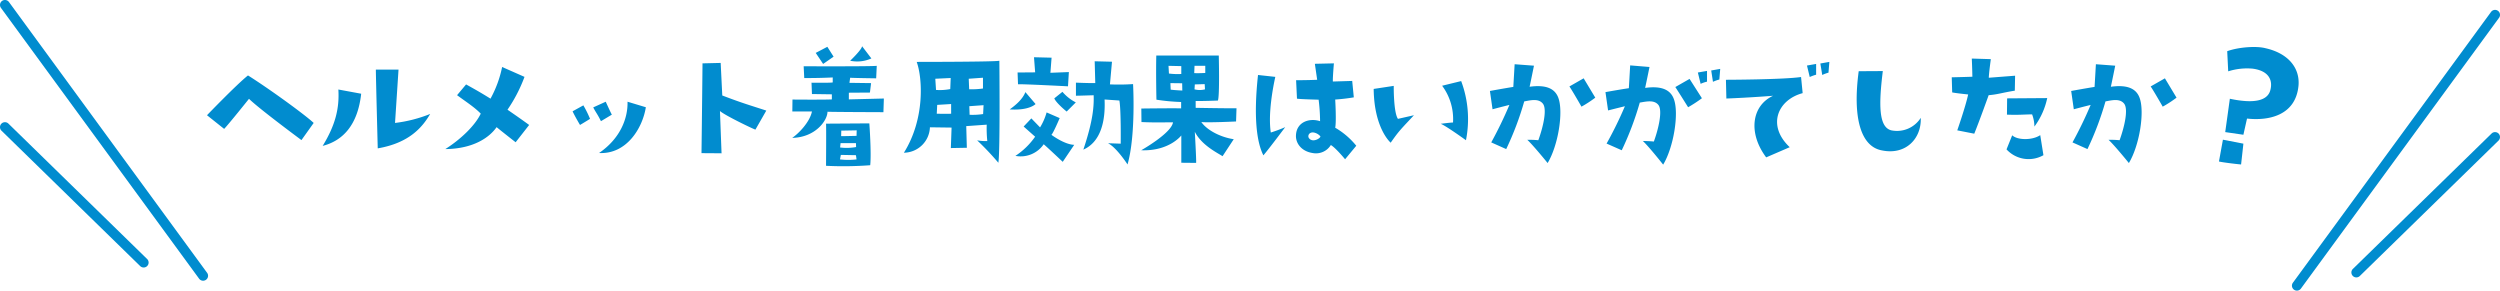 <svg xmlns="http://www.w3.org/2000/svg" width="757" height="88" viewBox="0 0 757 88"><g transform="translate(-521.5 -4143.5)"><g transform="translate(-6 917)"><path d="M60,83.5a1.5,1.5,0,0,1-1.212-.614l-60-82a1.5,1.5,0,0,1,.325-2.1,1.5,1.5,0,0,1,2.1.325l60,82A1.5,1.5,0,0,1,60,83.5Z" transform="translate(529 3228)" fill="#008ccf"/><path d="M42,42.5a1.5,1.5,0,0,1-1.048-.427l-42-41a1.5,1.5,0,0,1-.026-2.121,1.5,1.5,0,0,1,2.121-.026l42,41A1.5,1.5,0,0,1,42,42.5Z" transform="translate(529 3265)" fill="#008ccf"/></g><g transform="translate(6 917)"><path d="M0,83.5a1.493,1.493,0,0,1-.885-.29,1.5,1.5,0,0,1-.325-2.1l60-82a1.5,1.5,0,0,1,2.1-.325,1.5,1.5,0,0,1,.325,2.1l-60,82A1.5,1.5,0,0,1,0,83.5Z" transform="translate(1211 3231)" fill="#008ccf"/><path d="M0,42.5a1.5,1.5,0,0,1-1.073-.452,1.5,1.5,0,0,1,.026-2.121l42-41a1.5,1.5,0,0,1,2.121.026,1.5,1.5,0,0,1-.026,2.121l-42,41A1.5,1.5,0,0,1,0,42.5Z" transform="translate(1229 3268)" fill="#008ccf"/></g><g transform="translate(8 917)"><path d="M673.9,44.1s-.5,4.6-.7,6.3c-2.2-.2-6-.7-6.7-.9l1.2-6.6Zm-4.6-21.9-.3-6.1c3.6-1.3,9-1.6,11.6-.9,6.7,1.5,10.4,5.8,10,11.2-.8,9.4-9.4,10.8-15.6,10.1l-1.1,4.9-5.5-.8,1.4-10.1c7.5,1.6,11.3.5,12.2-2.4.9-3-.2-6-5.2-6.7A18.862,18.862,0,0,0,669.3,22.2Z" transform="translate(518.9 3225.9)" fill="#008ccf"/><path d="M-600.82-14.608l5.192,4.136c1.408-1.452,7.524-9.108,7.524-9.108,3.036,2.992,15.884,12.5,15.884,12.5l3.7-5.192c-2.332-2.244-13.112-10.12-19.888-14.388C-591.932-23.848-600.82-14.608-600.82-14.608Zm46.684-6.512-6.908-1.276c.352,5.72-.924,10.824-4.752,17.072C-559.812-6.864-555.192-11.484-554.136-21.12Zm11.308-7.3h-6.864c0,1.98.572,23.848.572,23.848,9.724-1.672,13.6-6.556,15.884-10.428a41.9,41.9,0,0,1-10.648,2.728ZM-528.66-4.356c8.668-.088,13.464-3.652,15.532-6.644,1.76,1.452,5.764,4.576,5.764,4.576l4.092-5.236c-2.508-1.848-6.556-4.62-6.556-4.62a45.525,45.525,0,0,0,5.148-9.944l-6.776-2.992a33.859,33.859,0,0,1-3.52,9.592c-2.9-1.8-4.532-2.728-7.392-4.312L-525.1-20.68c2.728,2.024,5.192,3.564,7.172,5.588C-519.6-11.572-523.864-7.392-528.66-4.356ZM-482.2-3.124v.044C-482.152-3.08-482.152-3.08-482.2-3.124ZM-486.86-17.6l-3.256,1.8c.572,1.32,2.244,4.136,2.244,4.136,1.144-.66,3.036-1.848,3.036-1.848A31.983,31.983,0,0,0-486.86-17.6Zm2.992.616c.748,1.5,1.32,2.068,2.332,4.18l3.3-1.98c-.484-.88-1.848-3.916-1.848-3.916Zm15.928-.044-5.544-1.672c.132,4.928-2.112,11.088-8.624,15.532C-473.7-2.728-468.908-10.824-467.94-17.028Zm36.476,1.012c-4.84-1.584-7.26-2.244-13.332-4.576l-.484-9.856-5.5.132c-.132,13.64-.308,27.192-.308,27.192,1.892,0,6.072.044,6.072.044l-.484-12.8c1.452,1.276,9.416,5.148,10.736,5.632Zm29-19.492c-.088,1.056-3.608,4.4-3.608,4.4a10.432,10.432,0,0,0,6.424-.7Zm-10.516.176-3.52,1.848,2.244,3.344,3.168-2.2ZM-423.632-7.744c7.172-.176,10.692-5.368,10.692-7.92,2.112.088,16.94.132,16.94.132l.132-4.136-10.6.264v-2.024l6.38-.044.352-2.86-6.556-.088.22-1.54c1.056.088,7.876.176,7.876.176l.176-3.784c-1.5.22-22.132.132-22.132.132l.176,3.564c4.268.044,8.624-.176,8.624-.176v1.5c-.572.176-6.424.088-6.424.088l.132,3.432,6.028.088v1.54c-2.464.132-11.924.044-11.924.044l-.044,3.608h5.94C-418.264-12.584-421.608-9.108-423.632-7.744ZM-400,.528c.4-3.608-.264-12.672-.264-12.672l-13.112.088c.088.88,0,12.76,0,12.76A107.259,107.259,0,0,0-400,.528ZM-408.76-9.944l4.664-.088-.044,1.672s-3.432.088-4.664.088Zm-.22,3.784h4.664l.044,1.188a16.3,16.3,0,0,1-4.84.132Zm.088,3.564,4.576.088.176,1.276a21.33,21.33,0,0,1-5.016,0Zm22.968-28.16c1.76,4.84,2.552,17.248-3.872,27.5a7.983,7.983,0,0,0,7.876-7.7l6.556.088-.22,6.2,4.84-.088-.176-6.556,6.2-.44a36.685,36.685,0,0,0,.176,4.972A15.993,15.993,0,0,1-367.62-7,83.487,83.487,0,0,1-361.2-.22c.572-3.036.308-30.888.308-30.888C-362.032-30.756-385.924-30.756-385.924-30.756Zm5.632,5.1,4.664-.22-.132,3.344a16.231,16.231,0,0,1-4.312.264Zm4.8,10.6c-2.552.044-2.992,0-4.356,0l.132-2.684L-375.5-18Zm5.324-10.6,4.312-.308V-22.7a23.432,23.432,0,0,1-4.18.22Zm4.356,10.692a20.85,20.85,0,0,1-4.092.22l-.088-2.6,4.312-.308Zm25.7-8.4.264-4.312-5.588.22.352-4.576-5.324-.132.352,4.576c-.44,0-5.324.044-5.324.044l.132,3.564C-353.54-24.068-340.12-23.364-340.12-23.364ZM-349.932-18l-3.08-3.608c-.88,2.244-3.036,4-4.752,5.236C-351.78-15.972-349.932-18-349.932-18Zm8.14-3.7-2.464,1.98c.528,1.408,3.74,4,3.74,4l2.772-2.772A13.276,13.276,0,0,1-341.792-21.692Zm-14.256,19.4a8.47,8.47,0,0,0,8.58-3.52c1.012.836,5.764,5.324,5.764,5.324l3.476-5.148c-2.992-.088-6.908-3.036-6.908-3.036.528-.44,2.2-4.356,2.508-5.06l-3.96-1.716a17.839,17.839,0,0,1-1.98,4.532l-2.64-2.728-2.332,2.464,3.476,3.08A22.11,22.11,0,0,1-356.048-2.288Zm35.64-21.736a64.711,64.711,0,0,1-7,.088l.616-6.864-5.236-.132.176,6.6c-1.848.044-5.852-.132-5.852-.132v3.96c1.188,0,4.488-.132,5.368-.132.088,3.168-.088,7.392-3.124,16.456,5.28-2.332,6.732-8.668,6.424-15.18l4.488.308c.528,2.86.4,13.068.4,13.068l-3.872-.132c2.552,1.188,5.94,6.424,5.94,6.424C-319.528-8.624-320.408-24.024-320.408-24.024ZM-317.944-4c8.536.308,12.144-4.488,12.144-4.488V-.22l4.488.044c.088-.924-.4-9.416-.4-9.416,2.112,4.136,6.952,6.424,8.4,7.392l3.388-5.148c-4.356-.66-8.272-2.948-9.812-5.192,2.288.22,10.516-.176,10.516-.176l.132-4c-3.036.044-12.364-.132-12.364-.132V-18.92c2.288.044,6.732-.132,6.732-.132.572-1.408.264-13.64.264-13.64h-18.92c-.132,5.368.044,13.376.044,13.376a59.858,59.858,0,0,0,7.48.7v1.936c-1.892-.088-12.056.044-12.056.044l.044,4.092c3.916.176,5.588.088,9.548.088C-308.792-9.152-317.944-4-317.944-4ZM-301.8-22.44l.088-1.5,2.992-.088.088,1.584A6.39,6.39,0,0,1-301.8-22.44Zm0-7.128h3.256v2.156s-2.2.132-3.344.044Zm-7.876,0,3.872.088V-27.1a20.272,20.272,0,0,1-3.74-.132Zm.66,7.216-.088-1.98,3.564.044.044,2.2S-307.692-22.176-309.012-22.352Zm26.444-4.444c-1.408,12.936-.352,20.46,1.628,24.332C-279-4.752-274.34-11-274.34-11A42.121,42.121,0,0,1-278.7-9.372c-.88-5.764.7-13.86,1.364-16.852ZM-259.2-10.824c.4-1.936,0-8.536,0-8.536a56.307,56.307,0,0,0,5.632-.66l-.484-4.972-5.852.176c-.088-.924.308-5.5.308-5.5l-5.764.132.7,4.84c-2.728.132-6.38.132-6.38.132l.264,5.588c.968.176,6.556.308,6.556.308a55.379,55.379,0,0,1,.44,6.512c-3.212-1.056-7.128.22-7.3,4.268-.132,2.376,1.628,4.84,5.016,5.368a5.282,5.282,0,0,0,5.544-2.42c1.5.88,4.312,4.312,4.312,4.312l3.388-4.092A23.092,23.092,0,0,0-259.2-10.824ZM-267.168-7.7c-.484-.748.132-1.892,1.5-1.672a3.509,3.509,0,0,1,1.936,1.1C-263.3-7.876-265.98-6.028-267.168-7.7ZM-242.4-6.292c2.64-3.784,3.168-4.136,7.04-8.316l-4.84,1.1c-1.364-1.936-1.276-9.988-1.276-9.988l-6.072.924C-247.412-10.516-242.4-6.292-242.4-6.292Zm15.136-5.72c1.5.528,7.656,4.972,7.656,4.972a32.738,32.738,0,0,0-1.452-17.908l-5.764,1.408a16.908,16.908,0,0,1,3.3,11.132C-224.62-12.364-227.26-12.012-227.26-12.012Zm20.812-5.72a123.261,123.261,0,0,1-5.5,11.352l4.532,2.024a91.519,91.519,0,0,0,5.456-14.432c2.068-.4,4.356-.924,5.632.66,1.364,1.672.088,7.128-1.364,11.088a31.454,31.454,0,0,0-3.344-.132c1.892,1.76,6.16,7.04,6.16,7.04,3.168-5.236,4.84-15.356,3.256-19.712-1.056-2.948-3.872-4.048-8.712-3.388.44-2.024,1.32-6.38,1.32-6.38l-5.852-.44-.4,6.864c-2.992.484-7.084,1.232-7.084,1.232l.792,5.544C-208.78-17.16-206.448-17.732-206.448-17.732Zm26-2.2-3.52-5.852-4.312,2.464c.836,1.188,3.652,6.116,3.652,6.116A34.69,34.69,0,0,0-180.444-19.932Zm33.836-4.84v-3.256l-2.772.484.836,3.432A9.5,9.5,0,0,1-146.608-24.772Zm1.8.044a12.531,12.531,0,0,1,1.936-.7l.264-3.212-2.728.484Zm-26.664,7.392a114.935,114.935,0,0,1-5.544,11.308L-172.436-4a91.52,91.52,0,0,0,5.456-14.432c2.068-.352,4.356-.88,5.632.7,1.32,1.628.088,7.128-1.364,11.088-1.364-.132-2.332-.132-3.344-.176,1.892,1.76,6.16,7.172,6.16,7.172,3.168-5.236,4.84-15.488,3.256-19.8-1.056-2.992-3.916-4.092-8.712-3.432.44-2.024,1.32-6.336,1.32-6.336l-5.852-.484-.4,6.908c-2.992.44-7.084,1.188-7.084,1.188l.792,5.544C-173.8-16.764-171.468-17.336-171.468-17.336Zm19.58-8.272-4.312,2.464c.792,1.188,3.872,6.116,3.872,6.116a41.094,41.094,0,0,0,4.18-2.728Zm36.388-.572a12.531,12.531,0,0,1,1.936-.7V-30.14l-2.772.484Zm5.676-1.32.264-3.256-2.728.484.572,3.476A11.145,11.145,0,0,1-109.824-27.5Zm-16.764,7C-133.1-17.512-134.244-9.24-128.7-1.848l7.128-3.08c-7.04-6.644-3.564-14.388,3.916-16.368l-.484-4.884c-5.412.792-22.748.836-22.748.836l.132,5.676C-133.76-19.932-126.588-20.5-126.588-20.5Zm25.916-7.436c-1.892,14.08.616,22.836,7.04,23.98,7.26,1.5,12.012-3.652,11.748-9.856a8.526,8.526,0,0,1-8.888,3.784c-3.916-.924-3.828-7.964-2.6-17.952ZM-67.54-20.9c-.792,3.7-3.3,10.868-3.3,10.868l5.148,1.012c1.672-4.136,4.356-11.66,4.356-11.66,2.772-.22,4.048-.748,7.92-1.364l.088-4.532-7.964.616c.044-1.54.616-5.632.616-5.632l-5.764-.176c.132,2.948.176,5.5.176,5.5-2.068.088-6.248.176-6.248.176l.132,4.576C-71.1-21.252-67.54-20.9-67.54-20.9Zm11.748,6.116c3.7.132,4.62-.044,7.612-.088a10.789,10.789,0,0,1,.7,3.7A22.142,22.142,0,0,0-43.6-19.8l-12.144.088ZM-44.748-2.508l-.968-6.072c-2.42,1.628-6.952,1.54-8.492.044l-1.716,4.268A9.072,9.072,0,0,0-44.748-2.508Zm14.3-15.224a123.261,123.261,0,0,1-5.5,11.352l4.532,2.024A91.519,91.519,0,0,0-25.96-18.788c2.068-.4,4.356-.924,5.632.66,1.364,1.672.088,7.128-1.364,11.088a31.454,31.454,0,0,0-3.344-.132c1.892,1.76,6.16,7.04,6.16,7.04,3.168-5.236,4.84-15.356,3.256-19.712-1.056-2.948-3.872-4.048-8.712-3.388.44-2.024,1.32-6.38,1.32-6.38l-5.852-.44-.4,6.864c-2.992.484-7.084,1.232-7.084,1.232l.792,5.544C-32.78-17.16-30.448-17.732-30.448-17.732Zm26-2.2-3.52-5.852-4.312,2.464c.836,1.188,3.652,6.116,3.652,6.116A34.69,34.69,0,0,0-4.444-19.932Z" transform="translate(1177 3276)" fill="#018ccf"/></g></g></svg>